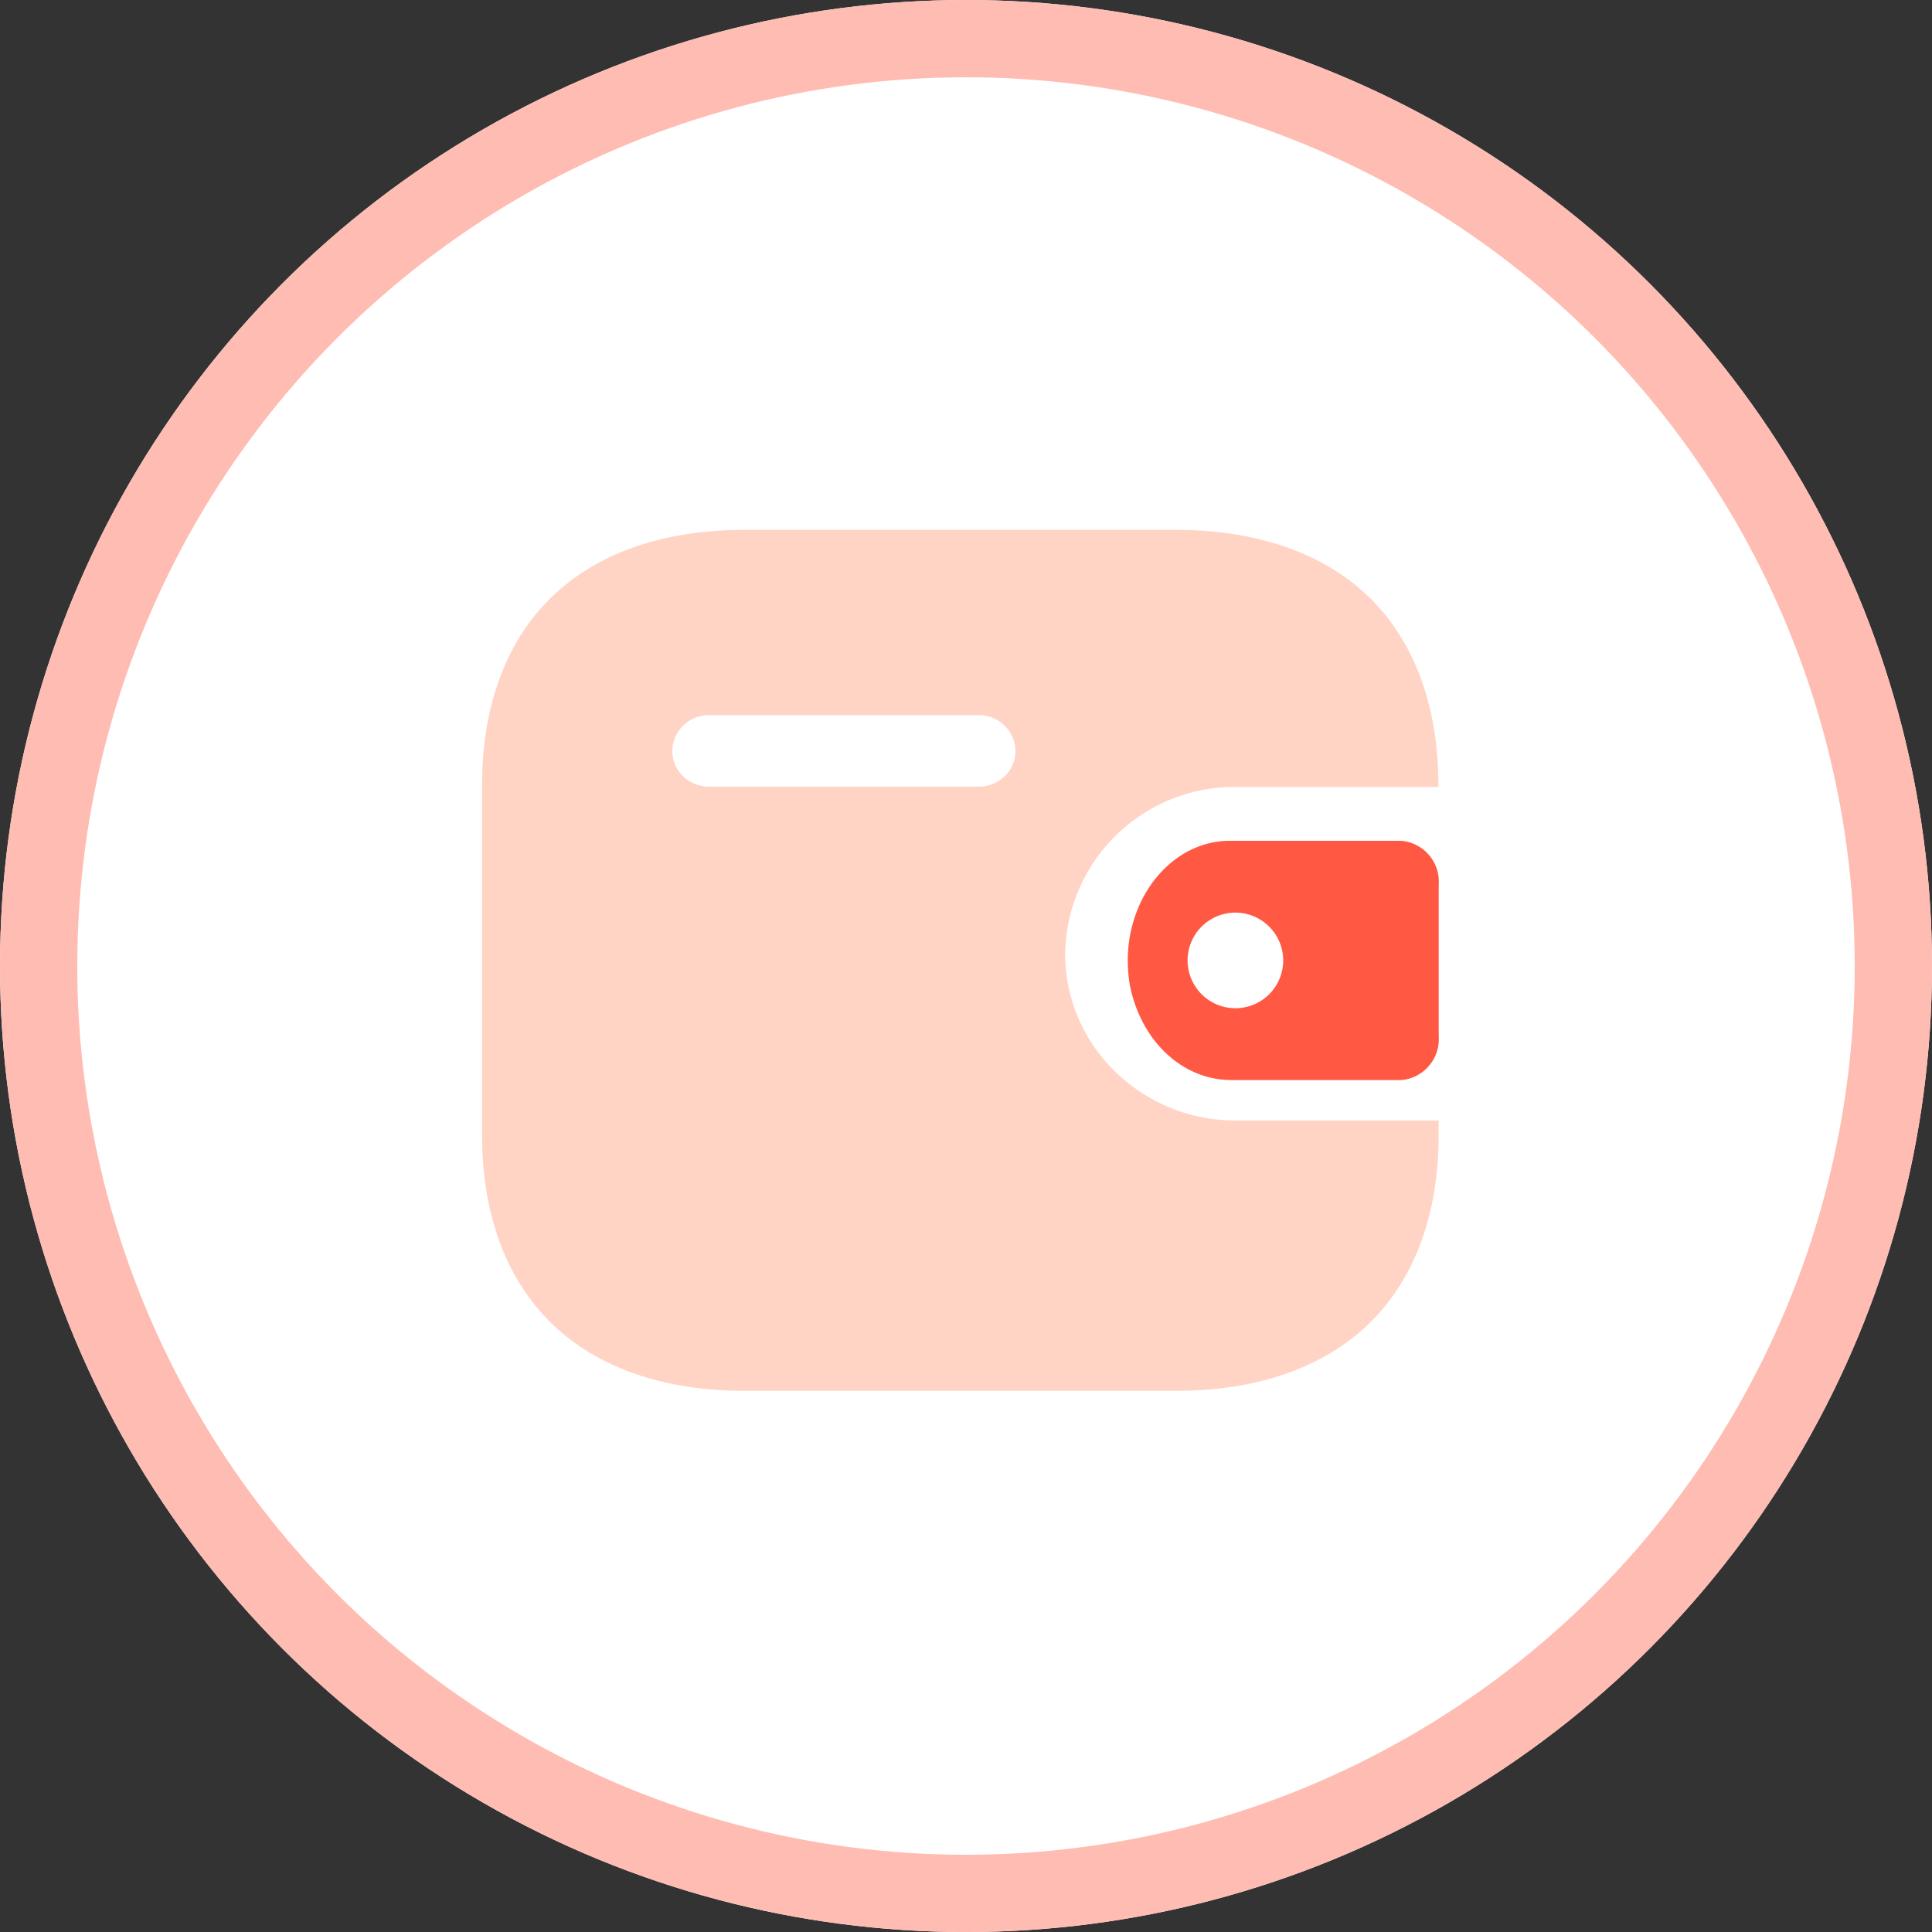 <svg id="ic_index_feature_02" xmlns="http://www.w3.org/2000/svg" width="100" height="100.002" viewBox="0 0 100 100.002">
  <rect x="0" y="0" width="100" height="100.002" fill="#333333" stroke="none"/>
  <g id="Ellipse_5" data-name="Ellipse 5" fill="#fff" stroke="#ffbcb3" stroke-width="4">
    <ellipse cx="50" cy="50.001" rx="50" ry="50.001" stroke="none"/>
    <ellipse cx="50" cy="50.001" rx="48" ry="48.001" fill="none"/>
  </g>
  <g id="Group_9443" data-name="Group 9443" transform="translate(20 20)">
    <rect id="_24_24" data-name="24*24" width="59.416" height="59.416" fill="none"/>
    <path id="Fill_1" data-name="Fill 1" d="M35.94,44.562H13.576c-4.187,0-7.641-1.21-9.988-3.5S0,35.408,0,31.327V13.215c0-4.08,1.241-7.443,3.588-9.727S9.388,0,13.576,0H35.931c4.188,0,7.642,1.206,9.987,3.488S49.5,9.135,49.5,13.215v.091H39.021a8.765,8.765,0,0,0-8.839,8.621,8.469,8.469,0,0,0,2.584,6.107,8.9,8.9,0,0,0,6.255,2.536H49.513v.758c0,4.081-1.24,7.448-3.587,9.737S40.126,44.562,35.94,44.562ZM11.733,9.592a1.878,1.878,0,0,0-1.885,1.843,1.81,1.81,0,0,0,.549,1.307,1.9,1.9,0,0,0,1.336.547h13.99a1.9,1.9,0,0,0,1.336-.547,1.814,1.814,0,0,0,.549-1.309,1.878,1.878,0,0,0-1.9-1.84Z" transform="translate(4.951 7.427)" fill="#ffd4c5"/>
    <path id="Subtraction_23" data-name="Subtraction 23" d="M5.361,12.383h0c-2.538,0-4.7-2.04-5.257-4.962a8.061,8.061,0,0,1-.1-1.2C0,2.8,2.36.014,5.257,0h8.912A2.124,2.124,0,0,1,16.1,2.274v7.835a2.124,2.124,0,0,1-1.93,2.274H5.361Zm.213-8.666A2.474,2.474,0,1,0,8.05,6.192,2.476,2.476,0,0,0,5.574,3.717Z" transform="translate(38.368 23.52)" fill="#ff5943" stroke="rgba(0,0,0,0)" stroke-miterlimit="10" stroke-width="1"/>
  </g>
</svg>
